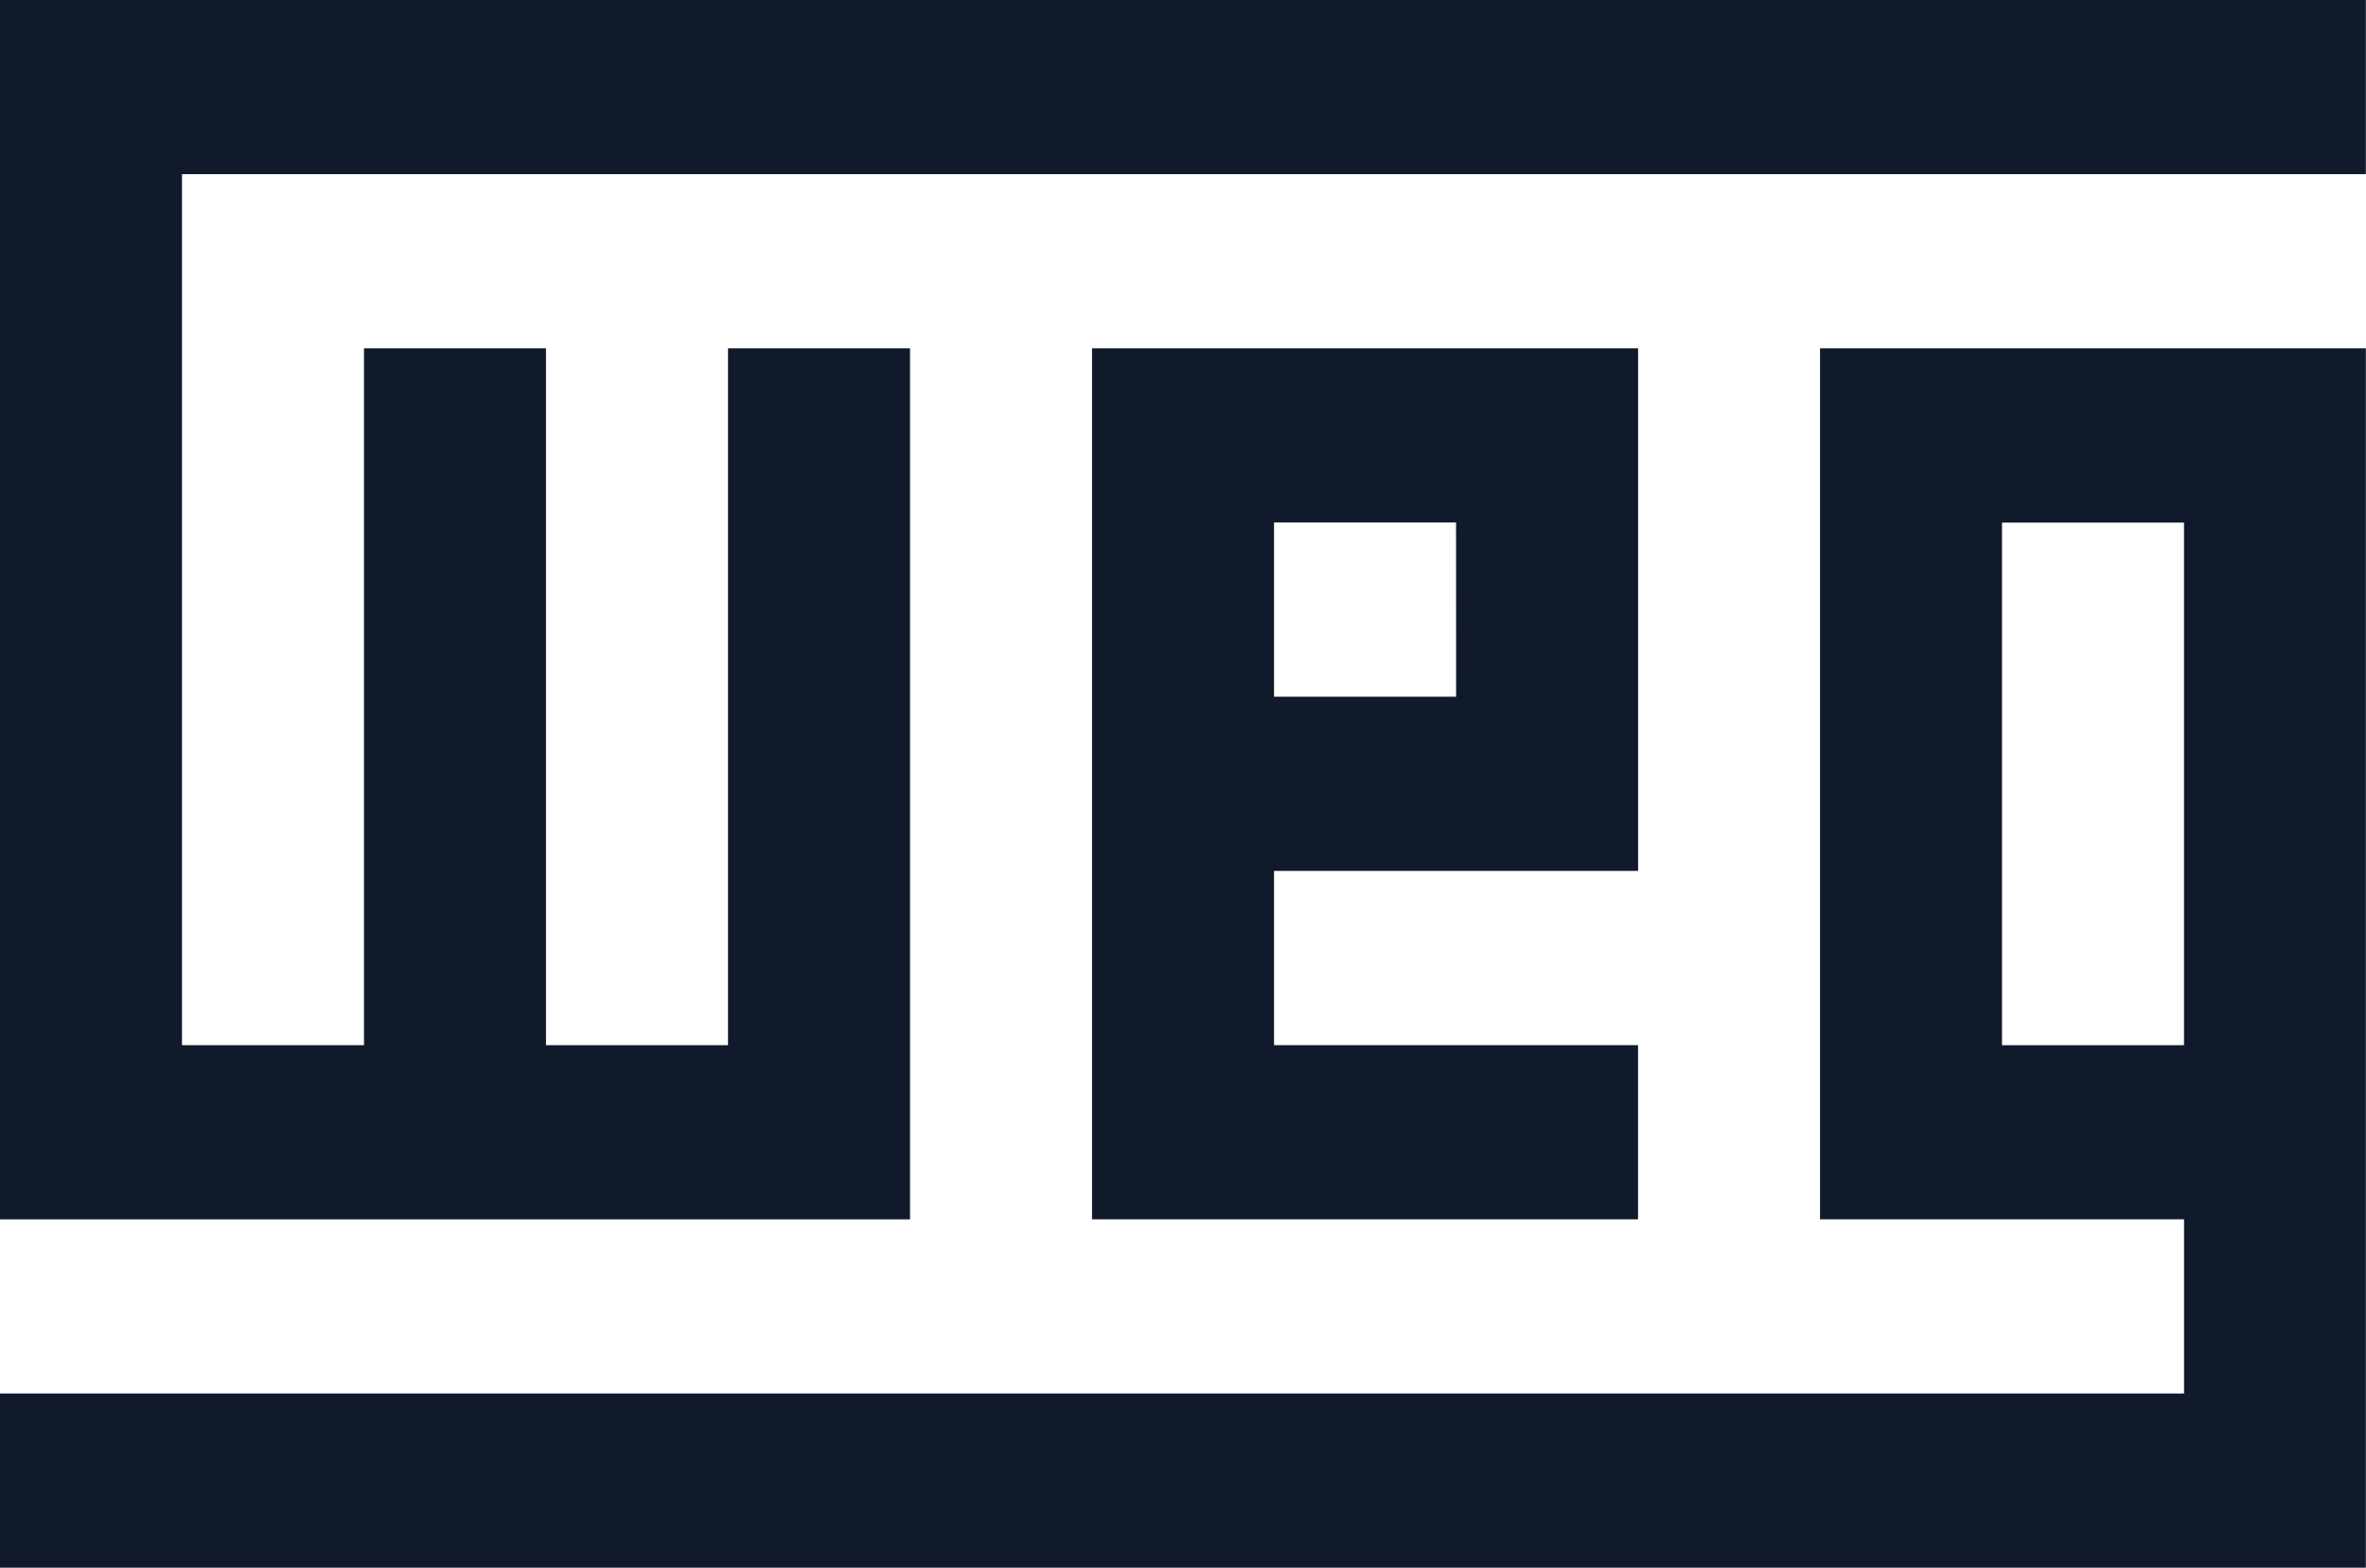 <svg xmlns="http://www.w3.org/2000/svg" width="65.704" height="43.54" viewBox="0 0 65.704 43.54">
  <g id="Group_211" data-name="Group 211" transform="translate(0 74.116)">
    <g id="Group_209" data-name="Group 209" transform="translate(0 -74.116)">
      <path id="Path_296" data-name="Path 296" d="M0,0V33.866H25.272V9.675H20.217V29.028H15.162V9.675H10.108V29.028H5.054V4.837H65.7V0Z" fill="#111a2b"/>
    </g>
    <path id="Path_297" data-name="Path 297" d="M61.732-47.971H56.676v-4.839h5.055Zm5.054,4.838V-57.646H51.622v24.19H66.785v-4.838H56.676v-4.839Z" transform="translate(-21.296 -6.795)" fill="#111a2b"/>
    <g id="Group_210" data-name="Group 210" transform="translate(0 -64.441)">
      <path id="Path_298" data-name="Path 298" d="M-35.494,0V24.19h10.109v4.837H-86.036v4.837h65.7V0Zm5.054,4.839h5.054V19.353h-5.054Z" transform="translate(86.036)" fill="#111a2b"/>
    </g>
  </g>
</svg>
